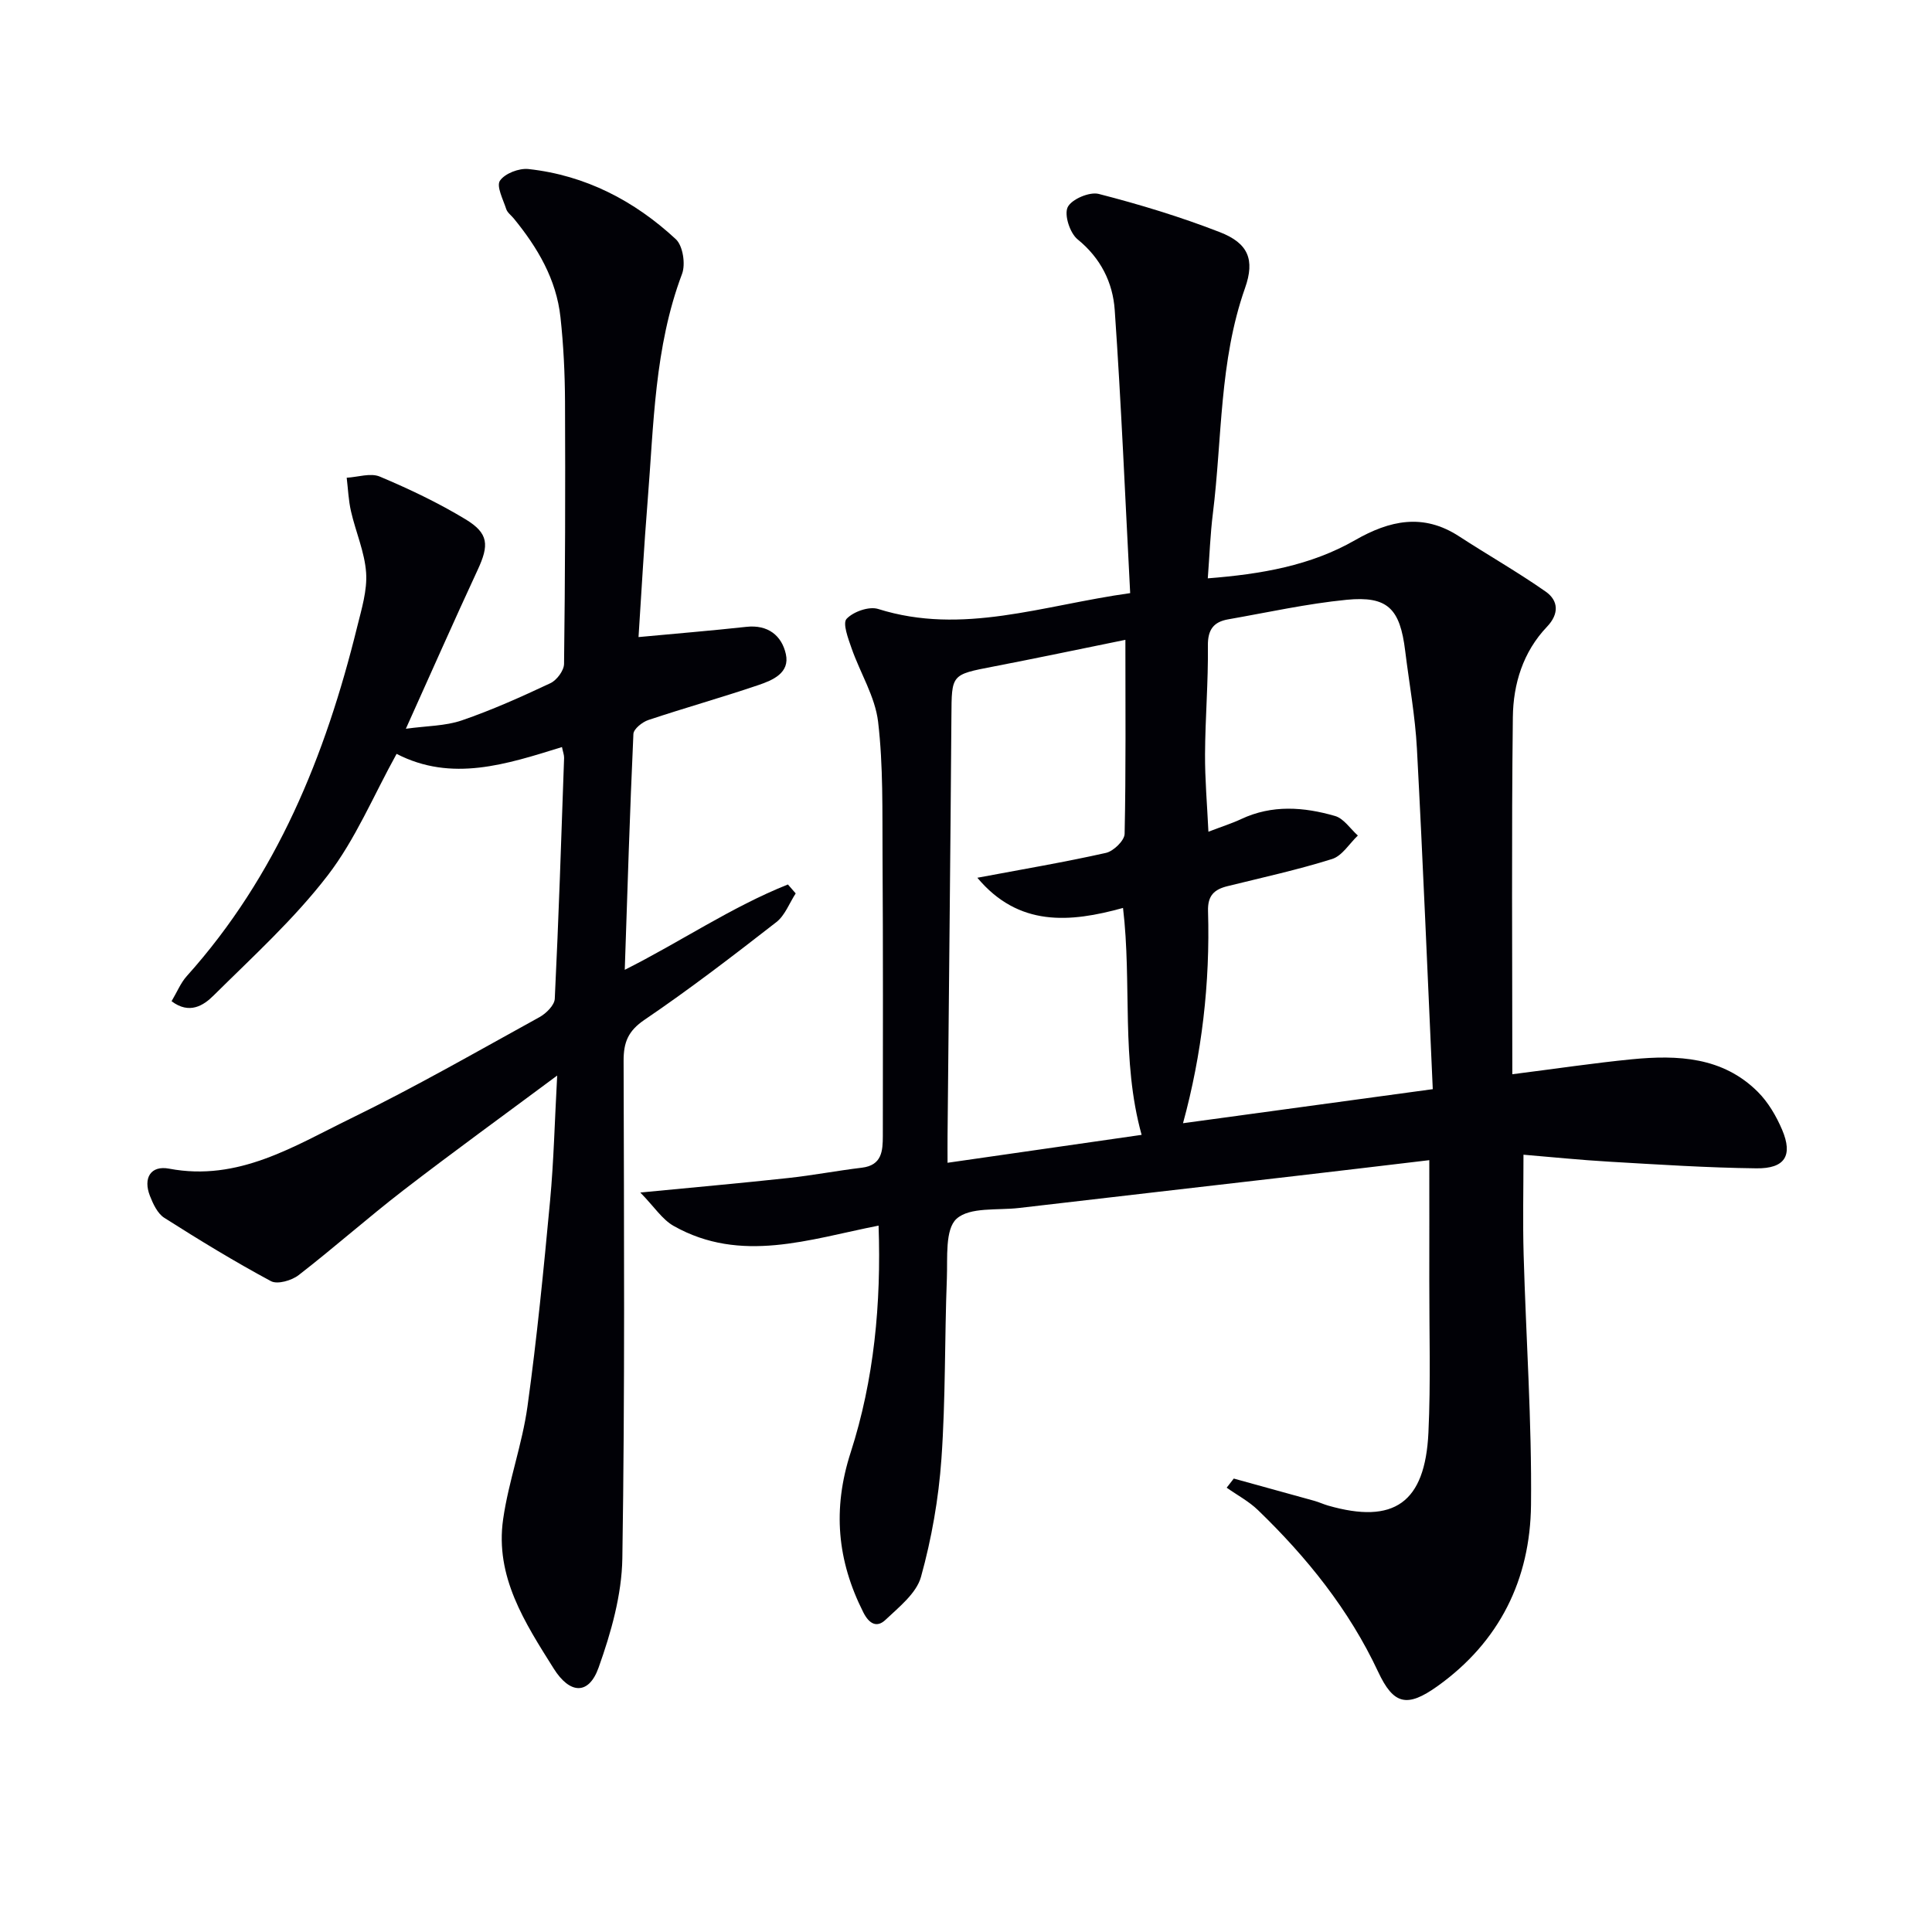 <svg enable-background="new 0 0 400 400" viewBox="0 0 400 400" xmlns="http://www.w3.org/2000/svg"><path d="m181.9 253.75c-14.35 2.82-28.49 7.92-42.42.07-2.38-1.34-4.03-3.98-6.91-6.92 11.26-1.09 20.93-1.95 30.58-3 5.11-.55 10.18-1.53 15.29-2.14 4.17-.5 4.33-3.5 4.34-6.56.02-19.33.06-38.65-.06-57.98-.06-9.27.16-18.62-.92-27.79-.62-5.21-3.71-10.1-5.49-15.21-.7-2.01-1.9-5.18-1.03-6.1 1.4-1.49 4.65-2.63 6.53-2.04 17.49 5.5 34-.75 52.18-3.28-1.04-19.87-1.85-39.27-3.2-58.63-.39-5.65-2.89-10.73-7.68-14.61-1.59-1.29-2.82-5.06-2.06-6.66.78-1.64 4.52-3.24 6.43-2.75 8.48 2.18 16.91 4.74 25.06 7.91 5.88 2.28 7.32 5.67 5.23 11.58-5.35 15.16-4.72 31.1-6.66 46.7-.53 4.24-.68 8.52-1.05 13.4 11.08-.87 21.29-2.63 30.48-7.9 7.19-4.12 14.12-5.63 21.53-.81 5.95 3.87 12.14 7.39 17.94 11.45 2.69 1.88 2.8 4.64.28 7.28-4.97 5.21-6.99 11.86-7.07 18.7-.29 24.62-.11 49.25-.11 73.95 9.16-1.16 16.95-2.33 24.78-3.1 9.45-.92 18.78-.51 26.05 6.75 2.16 2.16 3.83 5.03 5.04 7.87 2.25 5.32.57 8.03-5.33 7.96-10.13-.12-20.25-.78-30.37-1.37-6.1-.35-12.18-.98-17.86-1.45 0 7.14-.16 13.9.03 20.64.49 17.29 1.71 34.58 1.53 51.85-.16 15.4-6.49 28.34-19.36 37.54-6.33 4.52-9.11 3.83-12.3-2.99-6.01-12.84-14.74-23.68-24.86-33.45-1.89-1.83-4.31-3.11-6.49-4.65.49-.63.98-1.26 1.47-1.89 5.56 1.53 11.12 3.06 16.68 4.61.96.27 1.87.7 2.83.98 13.65 3.92 20.1-.54 20.79-15.09.49-10.48.16-20.99.18-31.49.02-8.13 0-16.26 0-24.93-9.7 1.15-18.86 2.25-28.03 3.31-18.97 2.2-37.95 4.37-56.92 6.59-4.45.52-10.17-.24-12.92 2.23-2.42 2.18-1.85 8.05-2.01 12.32-.48 12.47-.25 24.98-1.13 37.42-.58 8.21-2.03 16.48-4.23 24.41-.95 3.41-4.56 6.25-7.37 8.91-1.75 1.65-3.35.85-4.57-1.57-5.41-10.72-6.41-21.35-2.62-33.1 4.85-15.05 6.34-30.8 5.78-46.97zm114.74-28.25c-1.08-23.65-2.03-47.07-3.28-70.47-.36-6.78-1.6-13.51-2.43-20.26-1.07-8.77-3.62-11.42-12.13-10.59-8.23.81-16.36 2.62-24.53 4.05-3 .53-4.23 2.12-4.19 5.46.09 7.47-.55 14.96-.59 22.44-.03 5.19.43 10.39.7 16.07 2.81-1.08 4.86-1.72 6.78-2.62 6.4-3.01 12.97-2.51 19.43-.64 1.82.52 3.17 2.66 4.73 4.05-1.76 1.67-3.25 4.21-5.34 4.86-7.1 2.23-14.41 3.83-21.65 5.62-2.74.68-4.13 1.93-4.03 5.17.44 14.91-1.27 29.62-5.18 43.91 17-2.31 33.74-4.59 51.71-7.05zm-63.64-93.03c-9.55 1.94-18.45 3.82-27.38 5.54-8.71 1.68-8.58 1.61-8.64 10.3-.21 28.94-.53 57.88-.8 86.83-.02 1.74 0 3.47 0 5.6 14.1-2.03 27.34-3.93 40.18-5.78-4.31-15.52-1.98-31.26-3.85-46.98-11.01 3.05-21.62 3.95-30.16-6.25 9.42-1.77 18.08-3.23 26.63-5.15 1.56-.35 3.83-2.55 3.86-3.94.28-13.13.16-26.27.16-40.17z" fill="#010106"/><path d="m115.36 222.68c-11.39 8.47-21.72 15.95-31.81 23.73-7.38 5.69-14.36 11.89-21.72 17.59-1.44 1.12-4.39 1.97-5.73 1.25-7.54-4.05-14.86-8.52-22.08-13.11-1.4-.89-2.32-2.86-2.97-4.52-1.46-3.7.13-6.39 3.97-5.66 14.34 2.71 25.82-4.65 37.6-10.39 13.28-6.47 26.12-13.85 39.07-20.98 1.38-.76 3.11-2.47 3.17-3.81.81-16.61 1.35-33.23 1.93-49.85.02-.61-.23-1.23-.44-2.26-11.48 3.56-22.81 7.31-34.24 1.41-4.78 8.63-8.51 17.7-14.29 25.2-6.93 9.01-15.49 16.79-23.61 24.84-2.06 2.05-4.99 3.97-8.69 1.17 1.13-1.89 1.88-3.79 3.16-5.21 18.63-20.76 28.72-45.67 35.27-72.3.91-3.68 2.1-7.53 1.85-11.21-.3-4.29-2.16-8.45-3.13-12.71-.52-2.27-.61-4.63-.89-6.95 2.3-.13 4.94-1.04 6.85-.24 6.08 2.56 12.09 5.42 17.73 8.83 4.85 2.93 4.92 5.36 2.53 10.5-4.88 10.51-9.56 21.12-14.86 32.88 4.34-.6 8.17-.56 11.58-1.73 6.26-2.15 12.34-4.88 18.34-7.7 1.32-.62 2.81-2.61 2.83-3.99.23-18.12.28-36.24.2-54.36-.03-5.81-.31-11.64-.94-17.41-.85-7.87-4.75-14.45-9.68-20.47-.53-.64-1.31-1.2-1.55-1.93-.64-1.98-2.08-4.73-1.3-5.88 1.02-1.5 3.96-2.63 5.92-2.41 11.78 1.29 21.92 6.56 30.5 14.53 1.46 1.36 2.04 5.16 1.28 7.18-5.74 15.23-5.85 31.24-7.13 47.08-.76 9.41-1.27 18.84-1.88 28.11 7.67-.72 15.01-1.32 22.33-2.12 4.46-.49 7.31 1.8 8.17 5.63.88 3.92-2.74 5.43-5.69 6.43-7.54 2.56-15.22 4.71-22.77 7.23-1.26.42-3.05 1.85-3.1 2.88-.74 16.1-1.23 32.22-1.79 48.84 11.5-5.77 22.05-12.99 33.78-17.67.54.62 1.07 1.23 1.61 1.85-1.31 2.01-2.22 4.56-4.01 5.95-8.93 6.95-17.92 13.86-27.28 20.21-3.42 2.32-4.35 4.68-4.34 8.51.08 34.33.28 68.66-.26 102.98-.12 7.59-2.33 15.38-4.91 22.62-2.05 5.77-5.97 5.52-9.3.22-5.96-9.48-12.19-19.04-10.47-30.94 1.13-7.86 3.95-15.48 5.04-23.34 1.96-14.14 3.35-28.37 4.68-42.6.76-8.17.95-16.41 1.47-25.9z" fill="#010106"/></svg>